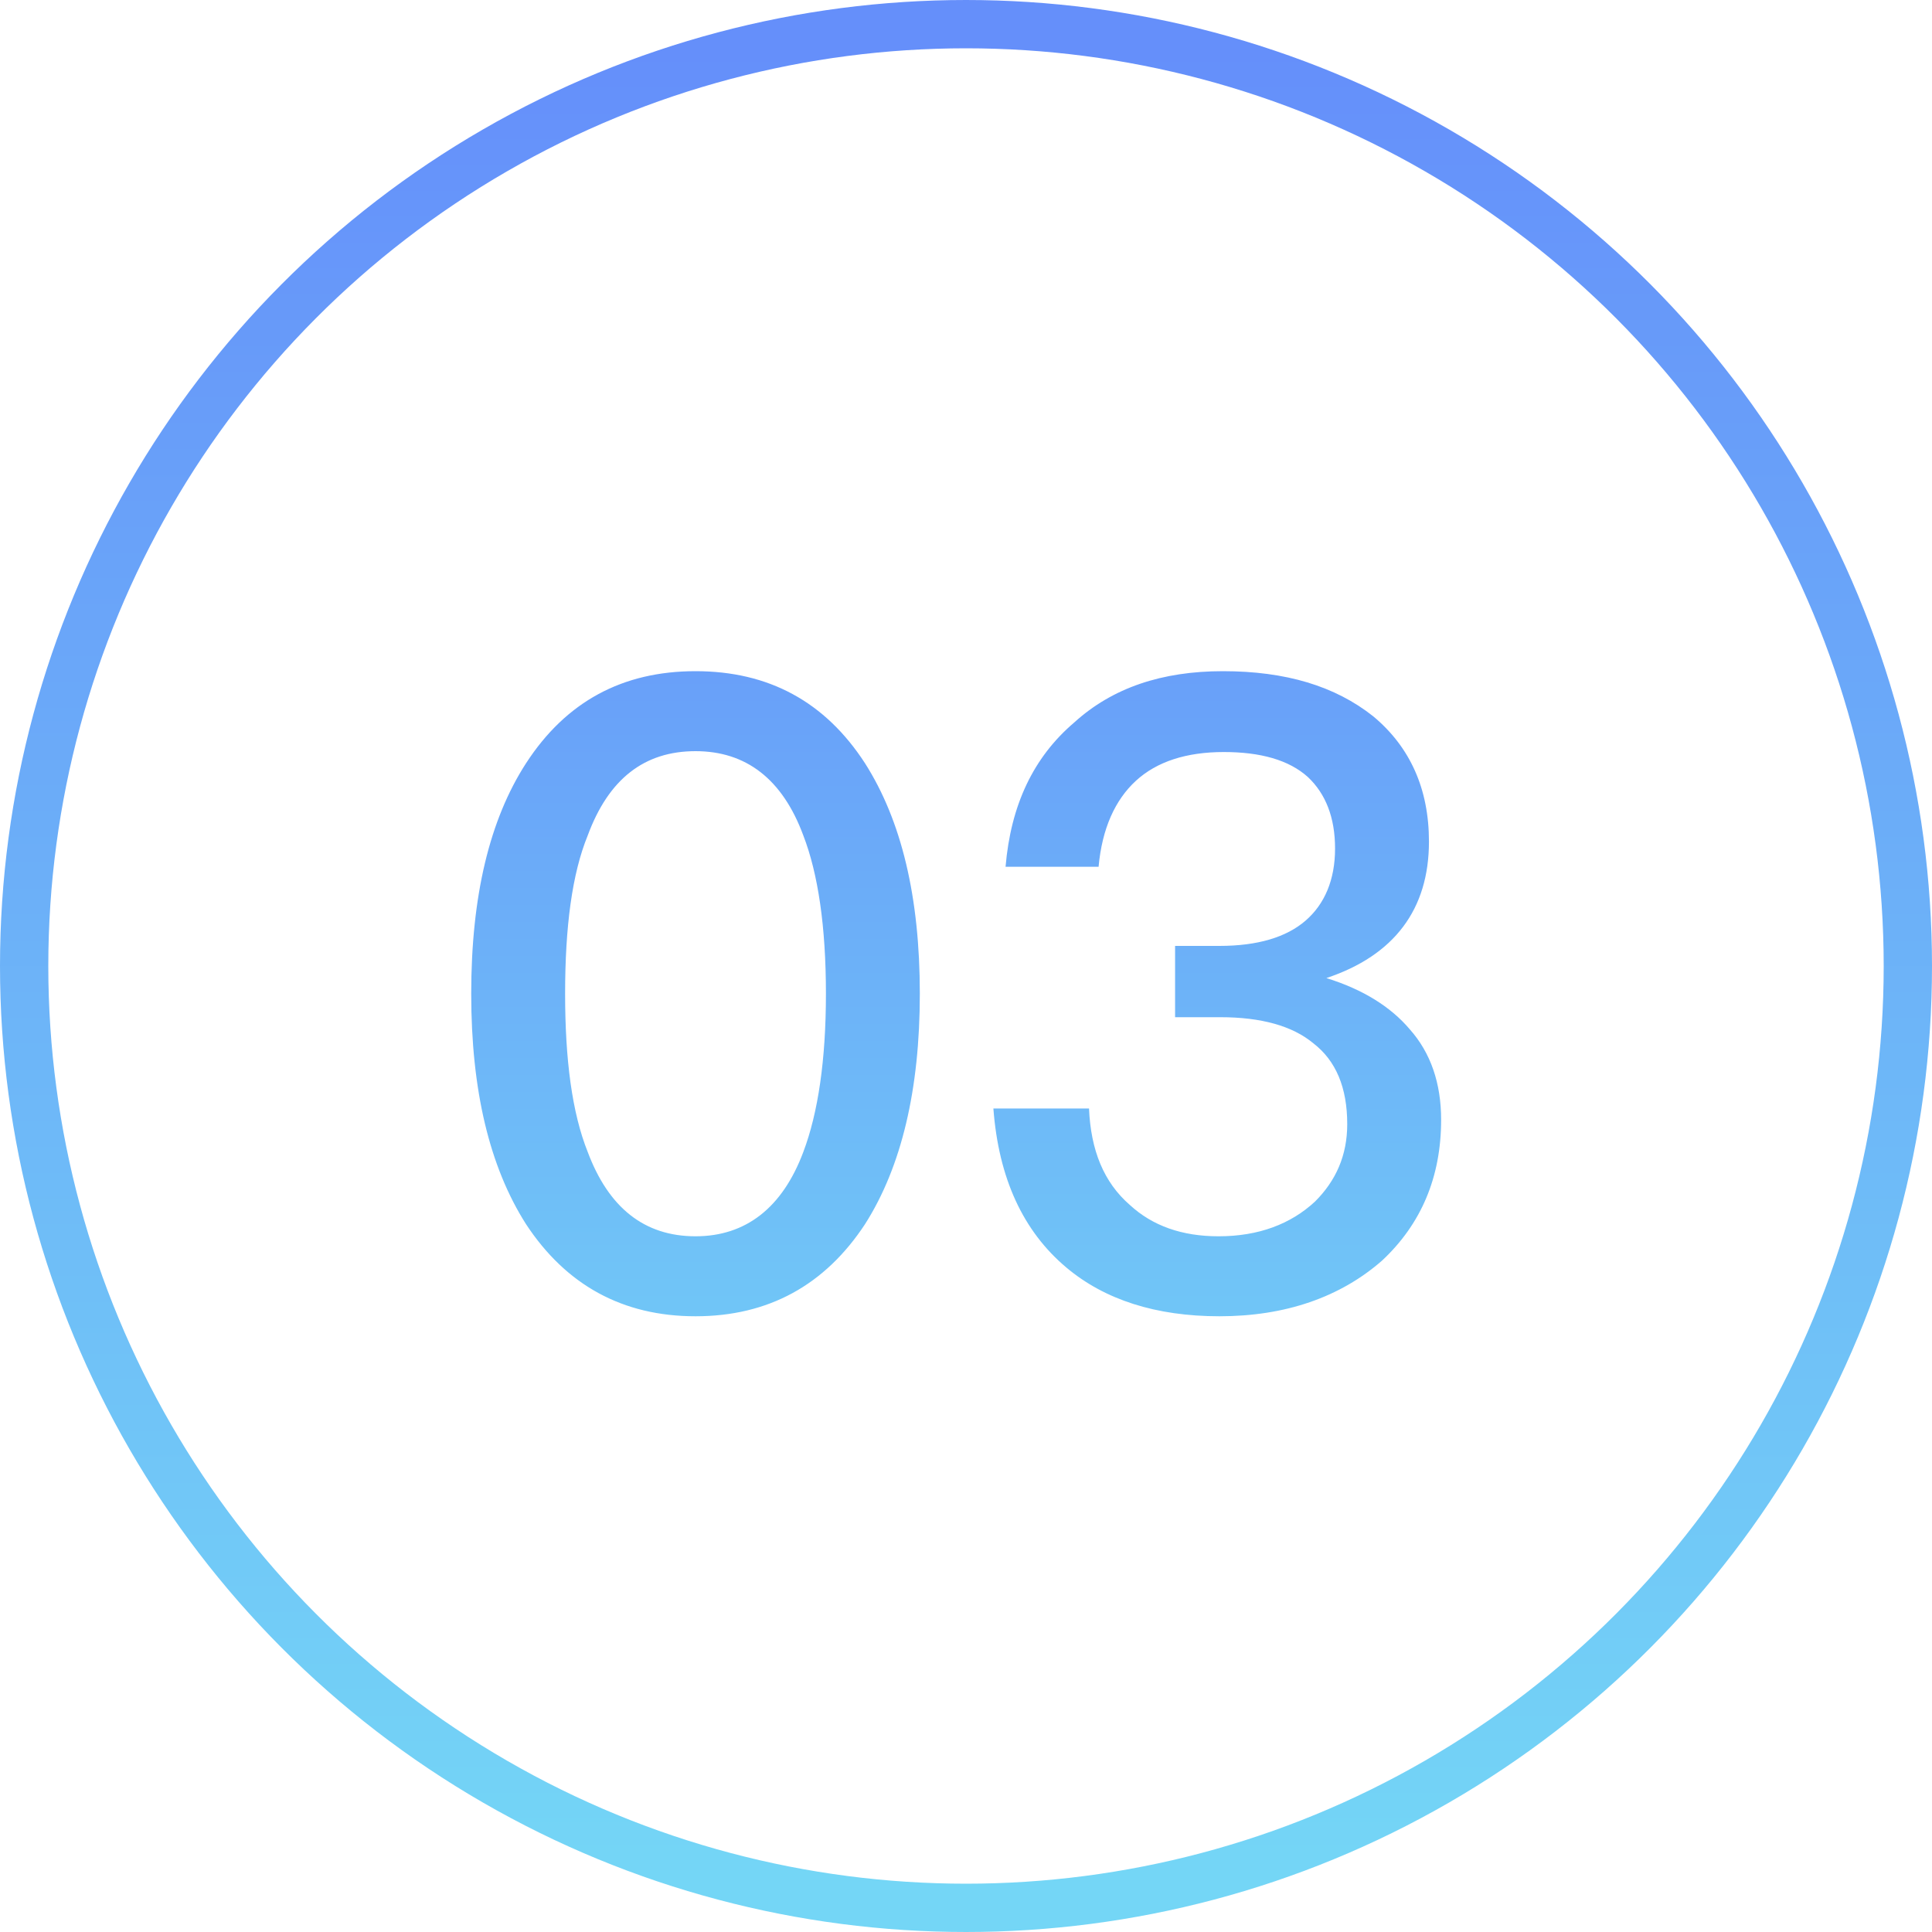 <svg width="40" height="40" viewBox="0 0 40 40" fill="none" xmlns="http://www.w3.org/2000/svg">
<rect width="40" height="40" fill="#1E1E1E"/>
<g id="&#231;&#149;&#140;&#233;&#157;&#162;&#232;&#135;&#170;&#229;&#138;&#168;&#229;&#140;&#150;" clip-path="url(#clip0_1927_294)">
<rect width="1920" height="10300" transform="translate(-359 -1601)" fill="white"/>
<g id="Frame 1410147170">
<g id="Group 1410146718">
<circle id="Ellipse 972" cx="20" cy="20" r="19.5" stroke="url(#paint0_linear_1927_294)"/>
<path id="03" d="M14.4 13.896C15.912 13.896 17.082 14.526 17.91 15.804C18.666 16.992 19.044 18.576 19.044 20.574C19.044 22.554 18.666 24.156 17.91 25.344C17.082 26.604 15.912 27.252 14.4 27.252C12.888 27.252 11.718 26.604 10.89 25.344C10.134 24.156 9.756 22.572 9.756 20.574C9.756 18.558 10.134 16.974 10.89 15.804C11.718 14.526 12.888 13.896 14.4 13.896ZM14.4 15.552C13.338 15.552 12.6 16.128 12.168 17.298C11.844 18.09 11.7 19.188 11.7 20.574C11.7 21.942 11.844 23.04 12.168 23.85C12.6 25.002 13.338 25.596 14.4 25.596C15.444 25.596 16.2 25.002 16.632 23.85C16.938 23.04 17.1 21.942 17.1 20.574C17.1 19.188 16.938 18.09 16.632 17.298C16.2 16.128 15.444 15.552 14.4 15.552ZM25.319 13.896C26.615 13.896 27.641 14.202 28.433 14.832C29.189 15.462 29.585 16.326 29.585 17.424C29.585 18.828 28.865 19.782 27.461 20.25C28.217 20.484 28.793 20.844 29.189 21.312C29.621 21.798 29.837 22.428 29.837 23.184C29.837 24.372 29.423 25.344 28.613 26.1C27.749 26.856 26.615 27.252 25.247 27.252C23.933 27.252 22.871 26.91 22.079 26.244C21.179 25.488 20.675 24.39 20.567 22.95H22.547C22.583 23.814 22.853 24.48 23.393 24.948C23.861 25.38 24.473 25.596 25.229 25.596C26.057 25.596 26.723 25.344 27.227 24.876C27.659 24.444 27.893 23.922 27.893 23.274C27.893 22.518 27.659 21.96 27.191 21.6C26.759 21.24 26.111 21.06 25.265 21.06H24.329V19.584H25.247C26.039 19.584 26.633 19.404 27.029 19.062C27.425 18.72 27.641 18.216 27.641 17.568C27.641 16.92 27.443 16.434 27.083 16.092C26.687 15.732 26.093 15.57 25.337 15.57C24.563 15.57 23.951 15.768 23.519 16.164C23.087 16.56 22.817 17.154 22.745 17.946H20.819C20.927 16.668 21.395 15.678 22.241 14.958C23.033 14.238 24.059 13.896 25.319 13.896Z" fill="url(#paint1_linear_1927_294)"/>
</g>
</g>
</g>
<defs>
<linearGradient id="paint0_linear_1927_294" x1="20" y1="1" x2="20" y2="39" gradientUnits="userSpaceOnUse">
<stop stop-color="#658FFA"/>
<stop offset="1" stop-color="#74D6F6"/>
</linearGradient>
<linearGradient id="paint1_linear_1927_294" x1="20" y1="8" x2="20" y2="33" gradientUnits="userSpaceOnUse">
<stop stop-color="#658FFA"/>
<stop offset="1" stop-color="#74D6F6"/>
</linearGradient>
<clipPath id="clip0_1927_294">
<rect width="1920" height="10300" fill="white" transform="translate(-359 -1601)"/>
</clipPath>
</defs>
</svg>
